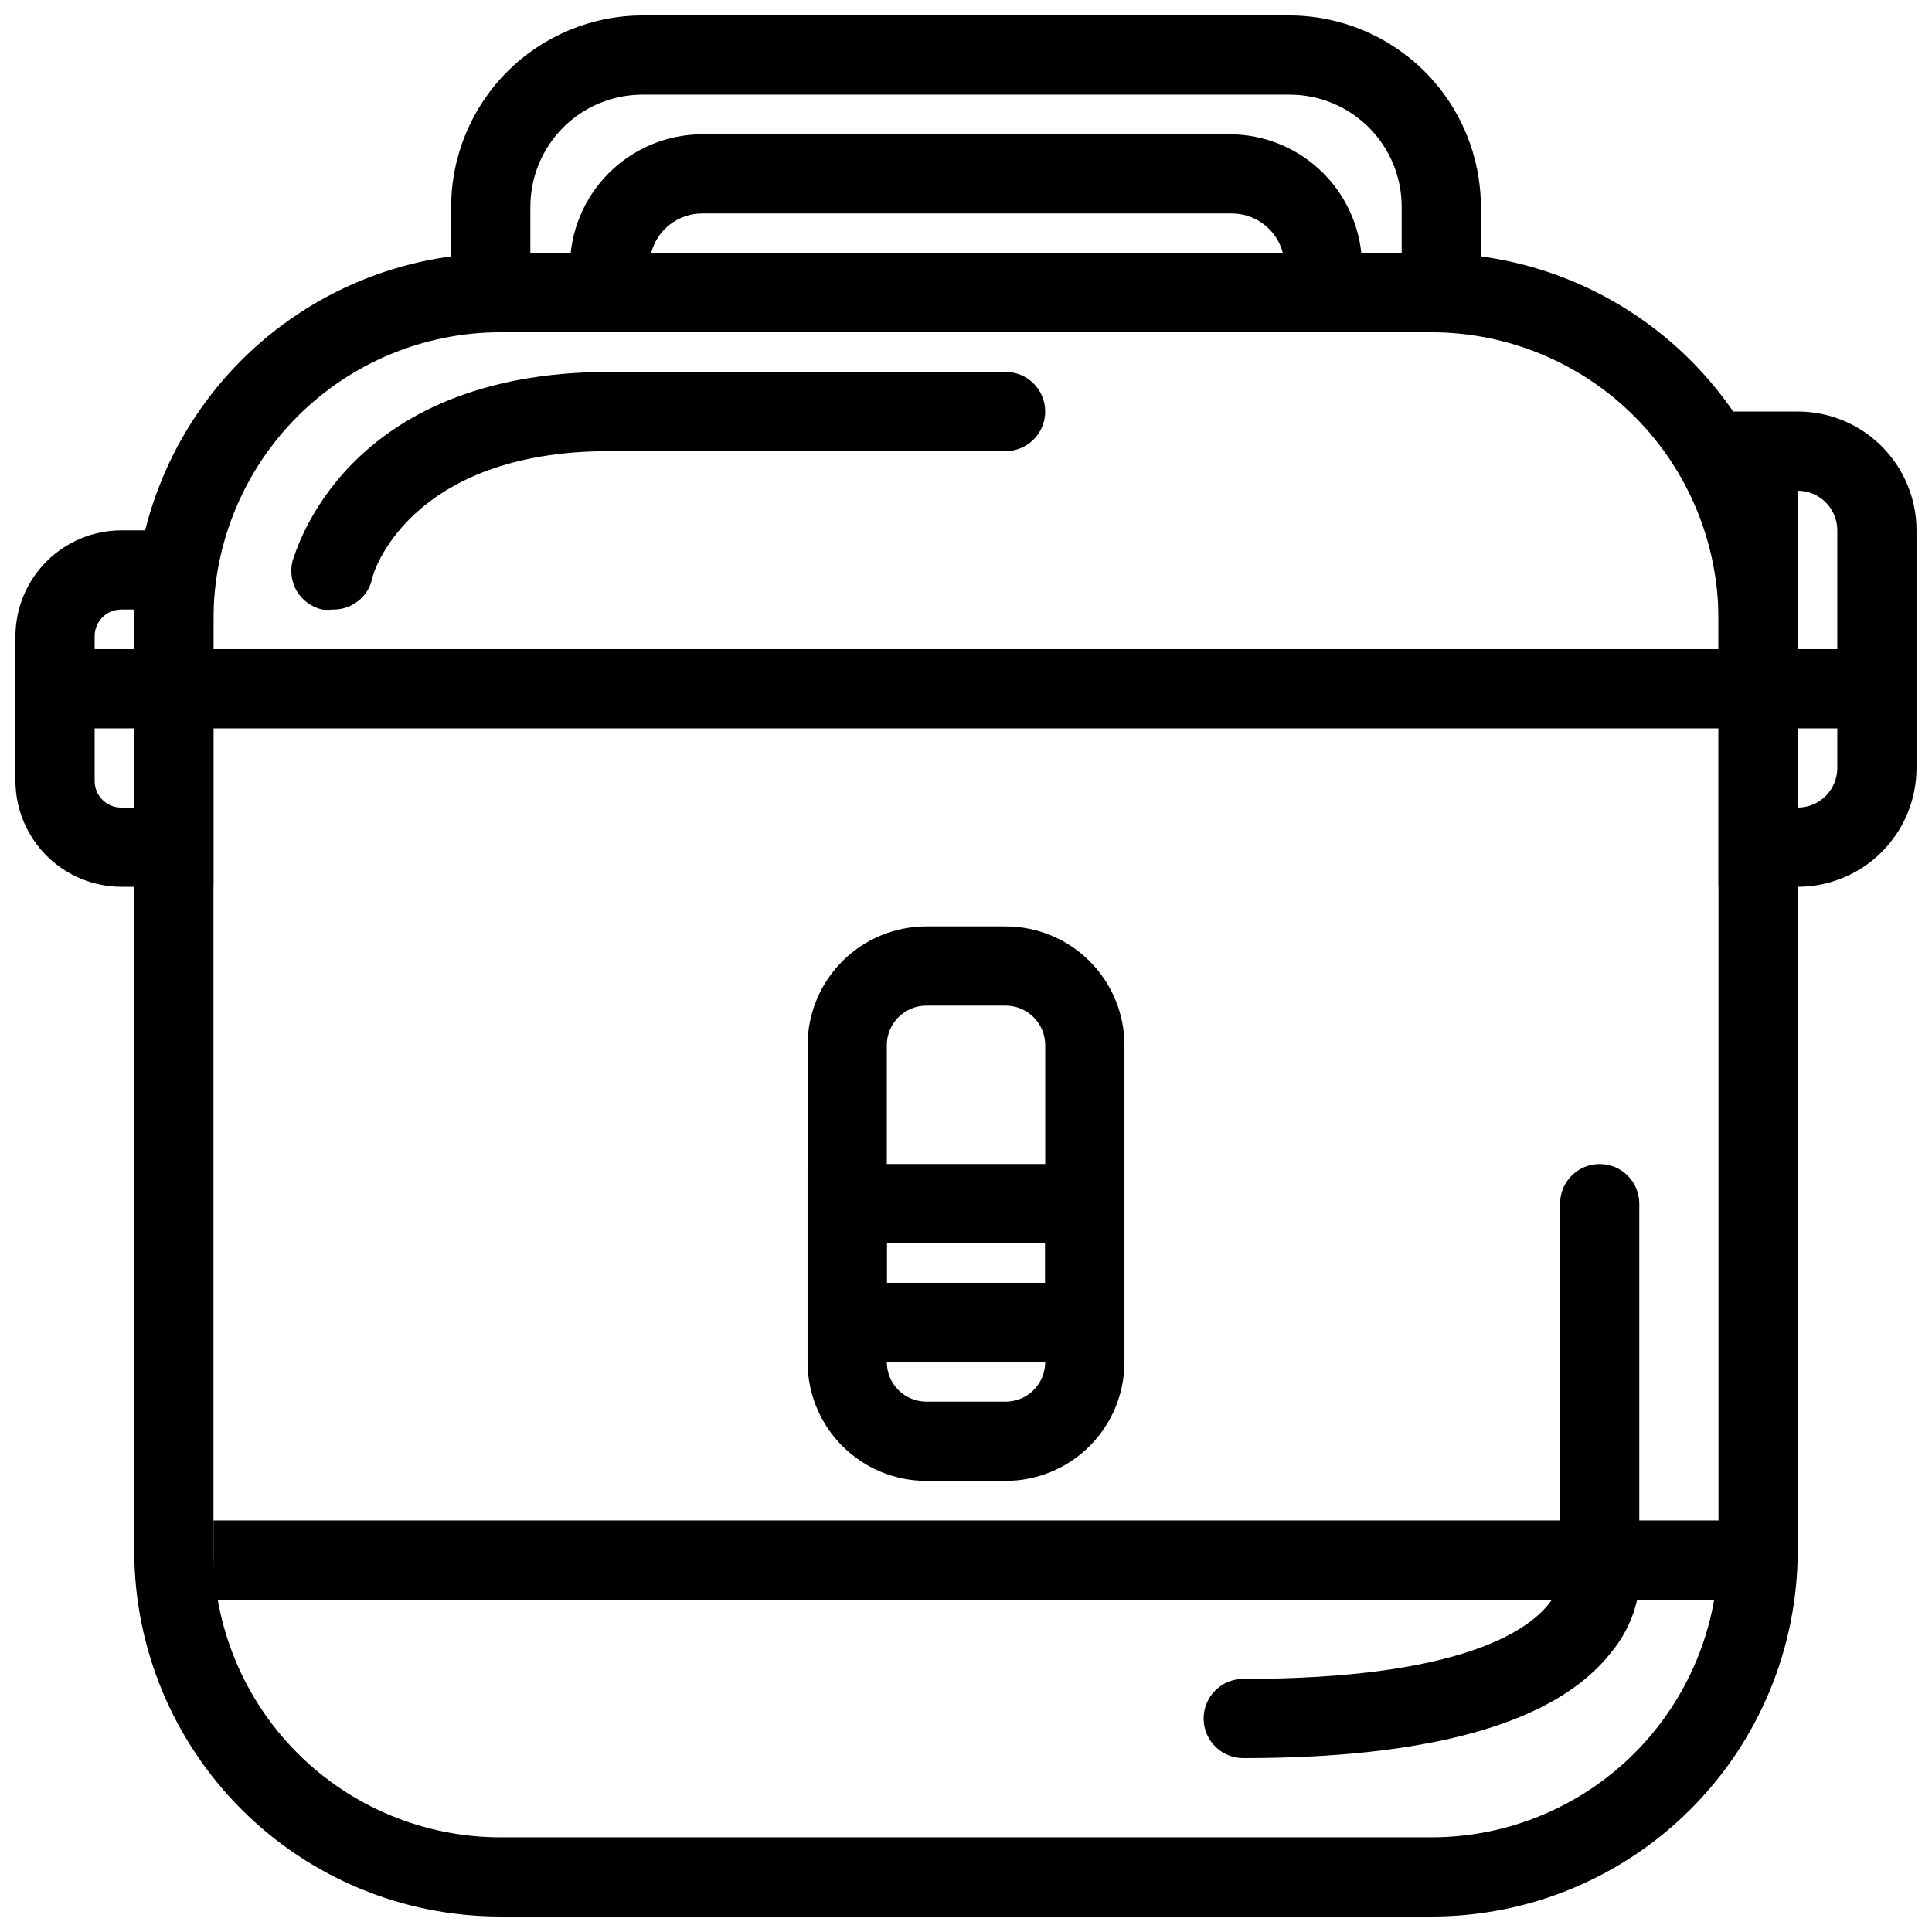 <?xml version="1.0" encoding="UTF-8"?>
<!-- Uploaded to: ICON Repo, www.iconrepo.com, Generator: ICON Repo Mixer Tools -->
<svg width="800px" height="800px" version="1.1" viewBox="144 144 512 512" xmlns="http://www.w3.org/2000/svg">
 <defs>
  <clipPath id="d">
   <path d="m179 211h442v440.9h-442z"/>
  </clipPath>
  <clipPath id="c">
   <path d="m263 148.09h274v84.906h-274z"/>
  </clipPath>
  <clipPath id="b">
   <path d="m148.09 284h52.906v96h-52.906z"/>
  </clipPath>
  <clipPath id="a">
   <path d="m599 253h52.902v127h-52.902z"/>
  </clipPath>
 </defs>
 <g clip-path="url(#d)">
  <path d="m523.43 651.9h-246.87c-25.723 0-50.391-10.219-68.578-28.406s-28.406-42.855-28.406-68.574v-246.87c0-25.723 10.219-50.391 28.406-68.578s42.855-28.406 68.578-28.406h246.87c25.719 0 50.387 10.219 68.574 28.406 18.191 18.188 28.406 42.855 28.406 68.578v246.87c0 25.719-10.215 50.387-28.406 68.574-18.188 18.188-42.855 28.406-68.574 28.406zm-246.87-419.84c-20.148 0.027-39.461 8.043-53.703 22.289-14.246 14.242-22.262 33.555-22.289 53.703v246.87c0.027 20.145 8.043 39.457 22.289 53.703 14.242 14.242 33.555 22.258 53.703 22.285h246.87c20.145-0.027 39.457-8.043 53.703-22.285 14.242-14.246 22.258-33.559 22.285-53.703v-246.87c-0.027-20.148-8.043-39.461-22.285-53.703-14.246-14.246-33.559-22.262-53.703-22.289z"/>
 </g>
 <path d="m200.57 546.94h409.34v20.992h-409.34z"/>
 <path d="m158.59 316.03h482.82v20.992h-482.82z"/>
 <g clip-path="url(#c)">
  <path d="m536.45 232.06h-272.89v-33.273c0.027-13.438 5.379-26.316 14.879-35.816s22.379-14.852 35.816-14.879h171.5c13.438 0.027 26.316 5.379 35.816 14.879 9.504 9.5 14.852 22.379 14.879 35.816zm-251.9-20.992h230.91v-12.281c0-7.879-3.129-15.434-8.699-21.004-5.57-5.57-13.125-8.699-21.004-8.699h-171.5c-7.879 0-15.434 3.129-21.004 8.699-5.57 5.57-8.699 13.125-8.699 21.004z"/>
 </g>
 <path d="m504.96 232.06h-209.92v-17.32c0-9.324 3.703-18.27 10.297-24.863s15.539-10.297 24.863-10.297h139.6c9.324 0 18.27 3.703 24.863 10.297s10.297 15.539 10.297 24.863zm-188.4-20.992h167.41c-1.59-6.223-7.223-10.551-13.645-10.496h-140.12c-6.422-0.055-12.051 4.273-13.645 10.496z"/>
 <path d="m410.5 536.45h-20.992c-8.352 0-16.363-3.316-22.266-9.223-5.906-5.902-9.223-13.914-9.223-22.266v-83.965c0-8.352 3.316-16.363 9.223-22.266 5.902-5.906 13.914-9.223 22.266-9.223h20.992c8.352 0 16.359 3.316 22.266 9.223 5.902 5.902 9.223 13.914 9.223 22.266v83.965c0 8.352-3.32 16.363-9.223 22.266-5.906 5.906-13.914 9.223-22.266 9.223zm-20.992-125.95c-5.797 0-10.496 4.699-10.496 10.496v83.965c0 2.785 1.105 5.457 3.074 7.422 1.969 1.969 4.637 3.074 7.422 3.074h20.992c2.781 0 5.453-1.105 7.422-3.074 1.965-1.965 3.074-4.637 3.074-7.422v-83.965c0-2.785-1.109-5.453-3.074-7.422-1.969-1.969-4.641-3.074-7.422-3.074z"/>
 <g clip-path="url(#b)">
  <path d="m200.57 379.01h-24.457c-7.422-0.027-14.535-2.992-19.785-8.238-5.25-5.25-8.211-12.363-8.238-19.789v-38.414c0.027-7.426 2.988-14.535 8.238-19.785s12.363-8.211 19.785-8.238h24.457zm-24.457-73.473c-3.883 0-7.031 3.148-7.031 7.031v38.414c0 3.887 3.148 7.035 7.031 7.035h3.465v-52.48z"/>
 </g>
 <g clip-path="url(#a)">
  <path d="m620.41 379.01h-20.992v-125.95h20.992c8.352 0 16.363 3.316 22.266 9.223 5.906 5.906 9.223 13.914 9.223 22.266v62.977c0 8.352-3.316 16.359-9.223 22.266-5.902 5.902-13.914 9.223-22.266 9.223zm0-20.992c2.785 0 5.453-1.105 7.422-3.074s3.074-4.641 3.074-7.422v-62.977c0-2.785-1.105-5.453-3.074-7.422s-4.637-3.074-7.422-3.074z"/>
 </g>
 <path d="m441.98 504.96h-83.969v-52.477h83.969zm-62.977-20.992h41.984v-10.492h-41.984z"/>
 <path d="m473.47 609.92c-5.797 0-10.496-4.699-10.496-10.496s4.699-10.496 10.496-10.496c56.887 0 75.152-12.492 81.031-19.941h-0.004c2.133-2.519 3.289-5.723 3.254-9.027l-0.316-2.519v-94.461c0-5.797 4.699-10.496 10.496-10.496s10.496 4.699 10.496 10.496v93.52c1.137 9.133-1.562 18.328-7.449 25.398-14.484 18.578-47.34 28.023-97.508 28.023z"/>
 <path d="m232.06 305.54c-0.871 0.102-1.754 0.102-2.625 0-2.809-0.617-5.238-2.359-6.727-4.82-1.488-2.461-1.902-5.422-1.145-8.195 0.84-2.098 13.645-49.961 83.969-49.961h104.96c5.797 0 10.496 4.699 10.496 10.496 0 5.797-4.699 10.496-10.496 10.496h-104.96c-53.32 0-62.977 32.746-62.977 34.113-1.227 4.754-5.586 8.027-10.496 7.871z"/>
</svg>